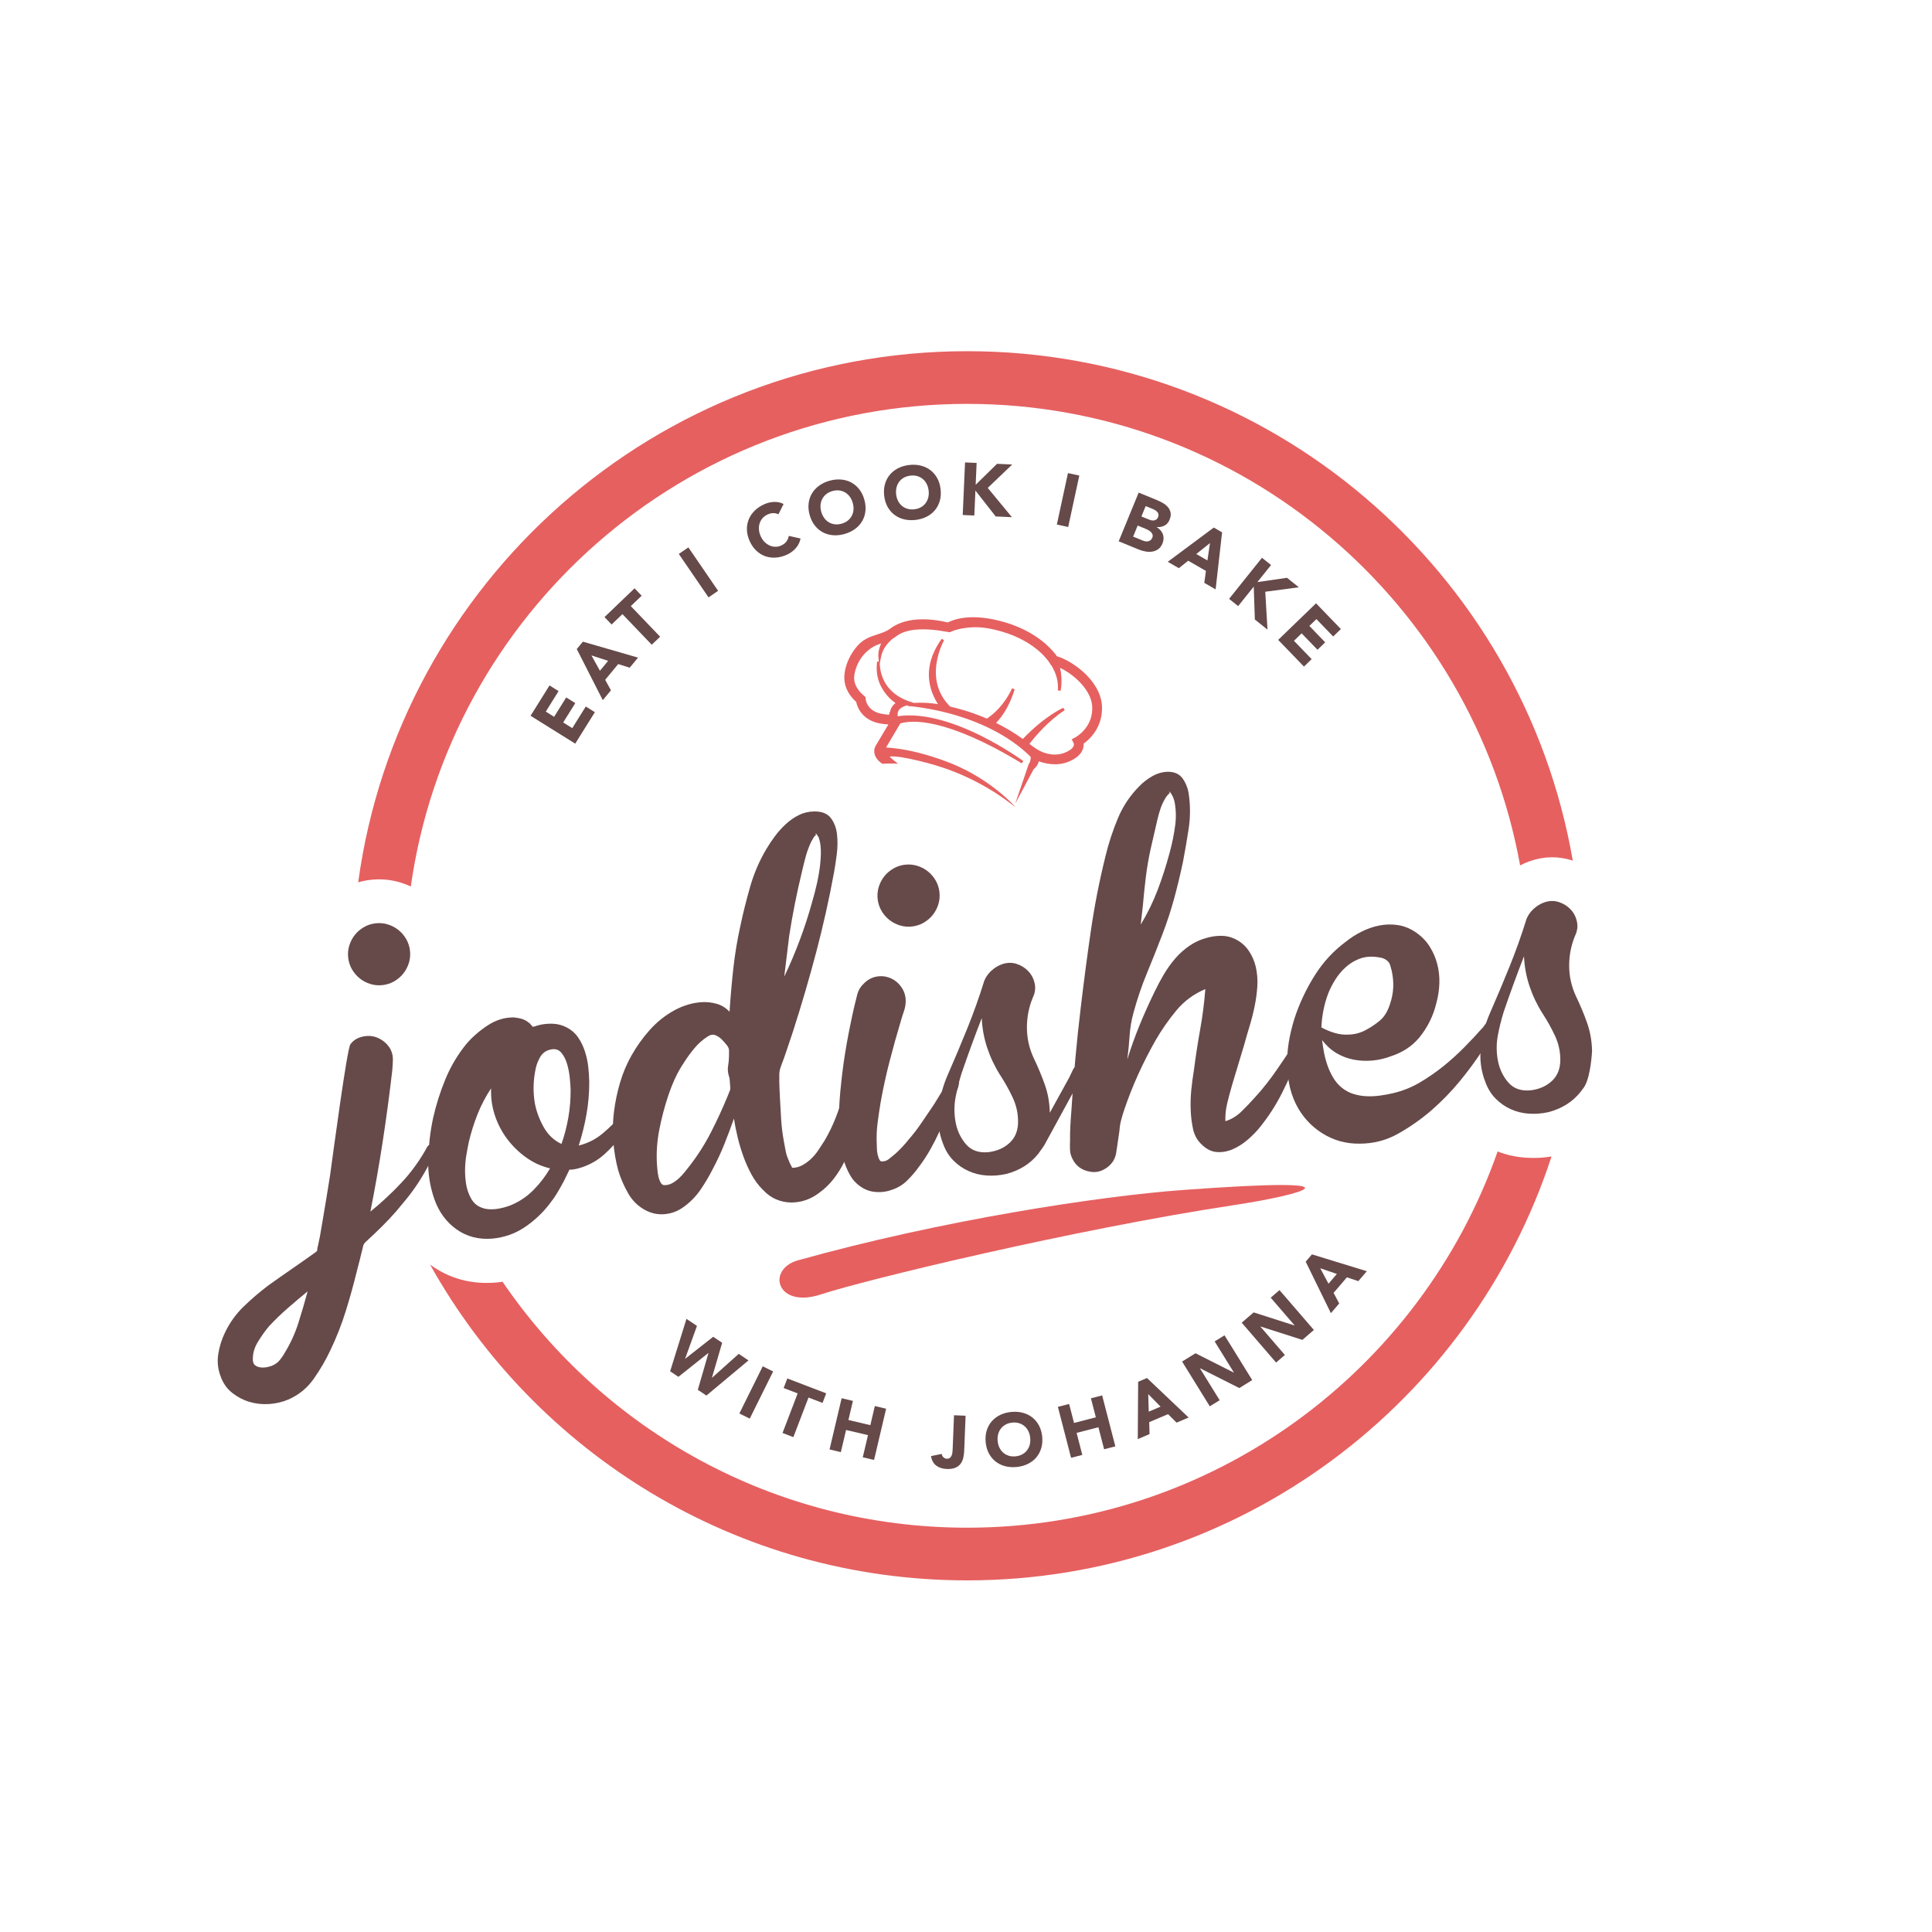 <?xml version="1.0" encoding="UTF-8" standalone="no"?> <svg xmlns="http://www.w3.org/2000/svg" xmlns:xlink="http://www.w3.org/1999/xlink" xmlns:serif="http://www.serif.com/" width="100%" height="100%" viewBox="0 0 2599 2599" version="1.1" xml:space="preserve" style="fill-rule:evenodd;clip-rule:evenodd;stroke-linejoin:round;stroke-miterlimit:2;"> <g id="Original_Kurven"> <g transform="matrix(1,0,0,1,116.621,186.564)"> <path d="M1898.03,1362.44C1909.95,1367.06 1922.58,1369.88 1935.94,1370.81C1947.3,1371.6 1958.85,1371.08 1970.57,1369.17C1862.53,1700.07 1551.22,1939.42 1184.44,1939.42C874.011,1939.42 603.314,1767.97 461.933,1514.63C462.368,1514.94 462.804,1515.26 463.243,1515.57C488.101,1533.27 516.984,1541.43 550.223,1538.79C550.515,1538.77 550.806,1538.75 551.098,1538.72C553.908,1538.45 556.688,1538.12 559.44,1537.72C695.589,1737.39 924.816,1868.55 1184.44,1868.55C1514.11,1868.55 1794.77,1657.06 1898.03,1362.44ZM365.241,1000.36C420.131,597.056 766.231,285.877 1184.44,285.877C1592.51,285.877 1931.93,582.164 1999.13,971.181C1998.81,971.077 1998.5,970.975 1998.18,970.874C1979.87,965.067 1960.89,965.103 1941.24,971.985C1941.1,972.034 1940.96,972.084 1940.82,972.135C1936.53,973.675 1932.35,975.501 1928.3,977.624C1864.53,624.734 1555.53,356.743 1184.44,356.743C803.454,356.743 487.922,639.205 436.012,1005.99C431.667,1003.95 427.14,1002.2 422.428,1000.75C409.387,996.729 395.887,995.44 381.913,997.033C376.169,997.687 370.614,998.798 365.241,1000.36Z" style="fill:rgb(230,96,96);"></path> </g> <g transform="matrix(1.116,0,0,1.116,37.691,-1.968)"> <path d="M605.782,864.568L628.607,828.004L639.553,834.837L624.131,859.543L634.165,865.806L648.733,842.469L659.68,849.303L645.111,872.64L656.058,879.473L672.334,853.399L683.281,860.233L659.602,898.165L605.782,864.568Z" style="fill:rgb(102,73,73);fill-rule:nonzero;"></path> <path d="M661.482,784.144L668.857,775.243L735.321,794.469L725.259,806.613L711.42,802.246L695.698,821.222L702.675,833.87L692.841,845.738L661.482,784.144ZM679.127,791.782L689.391,810.294L699.282,798.357L679.127,791.782Z" style="fill:rgb(102,73,73);fill-rule:nonzero;"></path> <path d="M716.518,742.04L703.445,754.56L694.892,745.629L731.134,710.919L739.688,719.85L726.614,732.37L761.944,769.26L751.848,778.929L716.518,742.04Z" style="fill:rgb(102,73,73);fill-rule:nonzero;"></path> <path d="M784.471,669.502L796.006,661.605L831.847,713.957L820.312,721.854L784.471,669.502Z" style="fill:rgb(102,73,73);fill-rule:nonzero;"></path> <path d="M904.577,621.712C902.636,620.753 900.569,620.278 898.376,620.286C896.183,620.293 893.889,620.838 891.494,621.921C889.099,623.004 887.089,624.469 885.466,626.317C883.843,628.165 882.658,630.258 881.911,632.595C881.165,634.932 880.886,637.434 881.076,640.102C881.265,642.77 881.963,645.438 883.169,648.105C884.399,650.827 885.946,653.127 887.811,655.005C889.676,656.883 891.719,658.32 893.939,659.316C896.159,660.312 898.472,660.824 900.878,660.851C903.283,660.878 905.629,660.375 907.915,659.342C910.528,658.161 912.596,656.571 914.118,654.572C915.64,652.573 916.612,650.298 917.032,647.747L931.228,650.87C930.328,655.407 928.369,659.341 925.351,662.672C922.333,666.003 918.837,668.567 914.863,670.363C910.345,672.405 905.86,673.579 901.41,673.886C896.959,674.193 892.749,673.654 888.779,672.269C884.81,670.883 881.2,668.663 877.951,665.608C874.702,662.553 872.031,658.711 869.94,654.084C867.849,649.457 866.73,644.914 866.583,640.457C866.437,635.999 867.156,631.823 868.739,627.928C870.322,624.033 872.699,620.516 875.87,617.378C879.041,614.241 882.886,611.651 887.404,609.609C889.037,608.87 890.806,608.251 892.711,607.751C894.615,607.251 896.573,606.94 898.583,606.818C900.593,606.696 902.633,606.823 904.704,607.198C906.775,607.573 908.793,608.267 910.759,609.28L904.577,621.712Z" style="fill:rgb(102,73,73);fill-rule:nonzero;"></path> <path d="M942.241,622.703C940.854,617.818 940.417,613.16 940.929,608.73C941.442,604.299 942.768,600.275 944.908,596.655C947.047,593.036 949.917,589.908 953.515,587.272C957.114,584.636 961.299,582.641 966.069,581.287C970.839,579.933 975.447,579.432 979.895,579.784C984.342,580.136 988.426,581.29 992.148,583.246C995.871,585.201 999.114,587.929 1001.88,591.429C1004.64,594.93 1006.72,599.123 1008.1,604.008C1009.49,608.893 1009.93,613.55 1009.41,617.981C1008.9,622.411 1007.58,626.436 1005.44,630.056C1003.3,633.675 1000.43,636.803 996.828,639.439C993.229,642.075 989.045,644.07 984.275,645.424C979.505,646.778 974.896,647.279 970.449,646.927C966.002,646.574 961.917,645.421 958.195,643.465C954.473,641.51 951.23,638.782 948.466,635.281C945.703,631.781 943.628,627.588 942.241,622.703ZM956.206,618.739C957.022,621.612 958.214,624.115 959.782,626.247C961.349,628.38 963.215,630.086 965.38,631.365C967.544,632.645 969.928,633.443 972.533,633.759C975.138,634.076 977.877,633.826 980.751,633.01C983.624,632.195 986.086,630.968 988.137,629.33C990.187,627.693 991.796,625.761 992.966,623.535C994.135,621.309 994.826,618.877 995.04,616.239C995.254,613.601 994.953,610.845 994.137,607.972C993.338,605.156 992.15,602.667 990.574,600.506C988.998,598.346 987.128,596.625 984.964,595.345C982.8,594.066 980.415,593.268 977.81,592.951C975.205,592.635 972.466,592.885 969.592,593.7C966.719,594.516 964.257,595.743 962.207,597.38C960.157,599.018 958.547,600.95 957.378,603.176C956.209,605.402 955.521,607.848 955.316,610.515C955.11,613.181 955.407,615.923 956.206,618.739Z" style="fill:rgb(102,73,73);fill-rule:nonzero;"></path> <path d="M1032.02,599.282C1031.44,594.237 1031.76,589.57 1032.98,585.281C1034.2,580.991 1036.16,577.233 1038.86,574.007C1041.56,570.781 1044.89,568.158 1048.87,566.137C1052.85,564.117 1057.3,562.824 1062.22,562.258C1067.15,561.692 1071.78,561.942 1076.11,563.008C1080.44,564.074 1084.29,565.872 1087.65,568.403C1091,570.934 1093.76,574.15 1095.92,578.051C1098.09,581.952 1099.46,586.425 1100.04,591.469C1100.62,596.514 1100.3,601.181 1099.08,605.471C1097.85,609.76 1095.89,613.518 1093.2,616.745C1090.5,619.971 1087.17,622.594 1083.19,624.614C1079.21,626.635 1074.76,627.928 1069.83,628.494C1064.91,629.059 1060.28,628.809 1055.95,627.744C1051.61,626.678 1047.77,624.879 1044.41,622.348C1041.06,619.818 1038.3,616.602 1036.13,612.701C1033.97,608.8 1032.6,604.327 1032.02,599.282ZM1046.44,597.626C1046.78,600.593 1047.56,603.256 1048.76,605.613C1049.96,607.97 1051.53,609.955 1053.46,611.568C1055.39,613.18 1057.61,614.353 1060.13,615.086C1062.65,615.819 1065.39,616.015 1068.36,615.674C1071.33,615.333 1073.96,614.52 1076.24,613.235C1078.53,611.95 1080.43,610.303 1081.94,608.295C1083.46,606.288 1084.53,603.999 1085.17,601.43C1085.81,598.862 1085.96,596.094 1085.62,593.126C1085.28,590.218 1084.51,587.57 1083.3,585.183C1082.1,582.796 1080.53,580.796 1078.6,579.184C1076.67,577.571 1074.45,576.399 1071.93,575.666C1069.41,574.933 1066.66,574.737 1063.7,575.078C1060.73,575.419 1058.1,576.232 1055.81,577.517C1053.53,578.802 1051.63,580.448 1050.11,582.456C1048.6,584.464 1047.53,586.767 1046.89,589.366C1046.26,591.964 1046.11,594.717 1046.44,597.626Z" style="fill:rgb(102,73,73);fill-rule:nonzero;"></path> <path d="M1129.5,559.169L1143.46,559.784L1142.31,586.104L1168.08,560.868L1186.35,561.672L1156.85,589.884L1185.97,625.162L1166.46,624.303L1142,593.087L1140.67,623.168L1126.71,622.553L1129.5,559.169Z" style="fill:rgb(102,73,73);fill-rule:nonzero;"></path> <path d="M1253.56,572.041L1267.23,574.991L1253.84,637.008L1240.17,634.058L1253.56,572.041Z" style="fill:rgb(102,73,73);fill-rule:nonzero;"></path> <path d="M1338.79,595.549L1360.68,604.528C1363.22,605.571 1365.7,606.799 1368.12,608.212C1370.55,609.626 1372.56,611.291 1374.16,613.208C1375.77,615.125 1376.81,617.311 1377.28,619.767C1377.76,622.223 1377.34,625.054 1376.03,628.26C1374.67,631.576 1372.61,633.946 1369.87,635.369C1367.12,636.793 1364.03,637.351 1360.61,637.044L1360.54,637.21C1362.36,638.279 1363.89,639.538 1365.14,640.986C1366.39,642.434 1367.32,644.012 1367.94,645.72C1368.57,647.428 1368.84,649.236 1368.77,651.144C1368.7,653.051 1368.28,654.945 1367.51,656.824C1366.24,659.919 1364.51,662.231 1362.34,663.76C1360.16,665.288 1357.76,666.257 1355.14,666.667C1352.52,667.076 1349.78,667.019 1346.93,666.495C1344.08,665.971 1341.35,665.176 1338.75,664.11L1314.71,654.247L1338.79,595.549ZM1342.1,624.317L1351.47,628.16C1352.46,628.568 1353.49,628.86 1354.55,629.036C1355.6,629.212 1356.62,629.21 1357.6,629.03C1358.58,628.85 1359.47,628.441 1360.28,627.805C1361.09,627.169 1361.73,626.27 1362.21,625.109C1362.71,623.893 1362.86,622.777 1362.66,621.76C1362.47,620.743 1362.05,619.844 1361.4,619.062C1360.75,618.279 1359.94,617.576 1358.97,616.952C1358,616.328 1357.02,615.811 1356.02,615.403L1347.23,611.798L1342.1,624.317ZM1332.13,648.609L1343.74,653.37C1344.73,653.778 1345.79,654.082 1346.9,654.28C1348.02,654.478 1349.1,654.471 1350.15,654.259C1351.21,654.046 1352.18,653.605 1353.07,652.936C1353.96,652.267 1354.66,651.297 1355.18,650.026C1355.75,648.644 1355.87,647.383 1355.53,646.243C1355.19,645.103 1354.58,644.097 1353.71,643.224C1352.85,642.351 1351.84,641.582 1350.69,640.917C1349.54,640.253 1348.44,639.705 1347.39,639.274L1337.61,635.261L1332.13,648.609Z" style="fill:rgb(102,73,73);fill-rule:nonzero;"></path> <path d="M1429.33,637.693L1439.34,643.469L1431.55,712.218L1417.89,704.338L1419.87,689.963L1398.52,677.65L1387.22,686.652L1373.87,678.951L1429.33,637.693ZM1424.76,656.37L1408.23,669.597L1421.66,677.343L1424.76,656.37Z" style="fill:rgb(102,73,73);fill-rule:nonzero;"></path> <path d="M1487.43,674.114L1498.34,682.851L1481.88,703.417L1517.58,698.253L1531.85,709.678L1491.39,715.051L1494.08,760.717L1478.83,748.508L1477.51,708.873L1458.69,732.378L1447.78,723.641L1487.43,674.114Z" style="fill:rgb(102,73,73);fill-rule:nonzero;"></path> <path d="M1552.6,729.014L1582.54,760.021L1573.26,768.985L1553.03,748.034L1544.52,756.251L1563.63,776.041L1554.35,785.005L1535.24,765.214L1525.96,774.178L1547.31,796.289L1538.02,805.253L1506.96,773.085L1552.6,729.014Z" style="fill:rgb(102,73,73);fill-rule:nonzero;"></path> </g> <g transform="matrix(1.116,0,0,1.116,37.691,-1.968)"> <path d="M793.696,1591.54L806.353,1600.01L792.125,1639.45L792.274,1639.55L825.934,1613.13L836.73,1620.36L824.435,1662.39L824.584,1662.49L856.683,1633.73L868.447,1641.61L817.726,1684L807.378,1677.06L820.2,1632.8L820.051,1632.7L783.999,1661.4L774.023,1654.72L793.696,1591.54Z" style="fill:rgb(102,73,73);fill-rule:nonzero;"></path> <path d="M885.645,1648.73L898.169,1654.94L869.986,1711.78L857.462,1705.57L885.645,1648.73Z" style="fill:rgb(102,73,73);fill-rule:nonzero;"></path> <path d="M927.751,1681.38L910.845,1674.91L915.265,1663.37L962.133,1681.3L957.713,1692.85L940.807,1686.38L922.551,1734.09L909.495,1729.09L927.751,1681.38Z" style="fill:rgb(102,73,73);fill-rule:nonzero;"></path> <path d="M980.739,1687.2L994.346,1690.4L988.92,1713.43L1015.35,1719.66L1020.77,1696.63L1034.38,1699.84L1019.83,1761.59L1006.22,1758.38L1012.51,1731.69L986.084,1725.47L979.796,1752.16L966.189,1748.95L980.739,1687.2Z" style="fill:rgb(102,73,73);fill-rule:nonzero;"></path> <path d="M1128.49,1750.46C1128.38,1753.38 1128.01,1756.21 1127.39,1758.94C1126.78,1761.66 1125.71,1764.06 1124.19,1766.12C1122.68,1768.18 1120.57,1769.8 1117.86,1770.98C1115.15,1772.16 1111.65,1772.66 1107.35,1772.49C1102.34,1772.29 1098.15,1770.93 1094.78,1768.4C1091.41,1765.88 1089.32,1762.06 1088.51,1756.94L1101.43,1754.32C1101.55,1755.88 1102.2,1757.22 1103.38,1758.34C1104.56,1759.47 1105.93,1760.06 1107.48,1760.12C1109.1,1760.18 1110.36,1759.83 1111.29,1759.06C1112.22,1758.29 1112.91,1757.32 1113.38,1756.14C1113.85,1754.96 1114.15,1753.67 1114.3,1752.27C1114.44,1750.87 1114.54,1749.58 1114.59,1748.38L1116.2,1707.73L1130.16,1708.29L1128.49,1750.46Z" style="fill:rgb(102,73,73);fill-rule:nonzero;"></path> <path d="M1154.37,1740.24C1153.88,1735.19 1154.28,1730.53 1155.57,1726.26C1156.86,1721.99 1158.88,1718.27 1161.63,1715.09C1164.39,1711.91 1167.77,1709.34 1171.78,1707.39C1175.79,1705.44 1180.26,1704.22 1185.2,1703.74C1190.13,1703.26 1194.76,1703.59 1199.07,1704.72C1203.38,1705.86 1207.2,1707.73 1210.51,1710.31C1213.82,1712.9 1216.53,1716.16 1218.62,1720.1C1220.72,1724.04 1222.01,1728.53 1222.51,1733.59C1223,1738.64 1222.6,1743.3 1221.31,1747.57C1220.01,1751.84 1217.99,1755.56 1215.24,1758.74C1212.49,1761.92 1209.11,1764.49 1205.1,1766.44C1201.09,1768.39 1196.62,1769.61 1191.68,1770.09C1186.75,1770.58 1182.12,1770.25 1177.81,1769.11C1173.49,1767.97 1169.68,1766.11 1166.37,1763.52C1163.05,1760.93 1160.35,1757.67 1158.25,1753.73C1156.16,1749.79 1154.86,1745.3 1154.37,1740.24ZM1168.82,1738.83C1169.11,1741.81 1169.83,1744.48 1171,1746.86C1172.16,1749.24 1173.69,1751.25 1175.59,1752.89C1177.49,1754.54 1179.7,1755.75 1182.2,1756.52C1184.71,1757.3 1187.45,1757.54 1190.42,1757.25C1193.4,1756.96 1196.04,1756.19 1198.35,1754.95C1200.66,1753.7 1202.59,1752.09 1204.13,1750.1C1205.68,1748.12 1206.79,1745.85 1207.47,1743.3C1208.15,1740.74 1208.35,1737.97 1208.06,1735C1207.78,1732.09 1207.05,1729.42 1205.88,1727.02C1204.72,1724.61 1203.18,1722.59 1201.28,1720.94C1199.38,1719.3 1197.18,1718.08 1194.67,1717.31C1192.16,1716.53 1189.42,1716.29 1186.45,1716.58C1183.48,1716.87 1180.84,1717.64 1178.53,1718.89C1176.22,1720.13 1174.29,1721.75 1172.74,1723.73C1171.2,1725.71 1170.08,1727.99 1169.41,1730.58C1168.73,1733.17 1168.53,1735.92 1168.82,1738.83Z" style="fill:rgb(102,73,73);fill-rule:nonzero;"></path> <path d="M1241.42,1697.6L1254.95,1694.1L1260.88,1717L1287.17,1710.2L1281.24,1687.3L1294.77,1683.8L1310.67,1745.22L1297.14,1748.72L1290.27,1722.17L1263.98,1728.98L1270.85,1755.52L1257.32,1759.02L1241.42,1697.6Z" style="fill:rgb(102,73,73);fill-rule:nonzero;"></path> <path d="M1338.16,1667.36L1348.8,1662.84L1399,1710.45L1384.48,1716.62L1374.2,1706.38L1351.51,1716.02L1351.9,1730.45L1337.71,1736.48L1338.16,1667.36ZM1350.32,1682.25L1350.93,1703.41L1365.2,1697.35L1350.32,1682.25Z" style="fill:rgb(102,73,73);fill-rule:nonzero;"></path> <path d="M1391.15,1643L1407.3,1633L1453.44,1656.3L1453.59,1656.21L1430.39,1618.71L1442.28,1611.36L1475.66,1665.31L1460.12,1674.93L1412.81,1651.09L1412.65,1651.19L1436.42,1689.59L1424.53,1696.95L1391.15,1643Z" style="fill:rgb(102,73,73);fill-rule:nonzero;"></path> <path d="M1463.01,1596.14L1477.39,1583.74L1526.61,1599.51L1526.75,1599.39L1497.95,1566L1508.54,1556.87L1549.98,1604.92L1536.13,1616.86L1485.67,1600.74L1485.53,1600.86L1515.03,1635.06L1504.44,1644.19L1463.01,1596.14Z" style="fill:rgb(102,73,73);fill-rule:nonzero;"></path> <path d="M1540.13,1522.58L1547.65,1513.8L1613.8,1534.08L1603.54,1546.07L1589.77,1541.48L1573.75,1560.2L1580.52,1572.96L1570.5,1584.67L1540.13,1522.58ZM1557.65,1530.5L1567.62,1549.17L1577.7,1537.39L1557.65,1530.5Z" style="fill:rgb(102,73,73);fill-rule:nonzero;"></path> </g> <g transform="matrix(1.438,-0.164,0.164,1.438,-728.579,-179.935)"> <path d="M544.833,1474.78C543.081,1467.78 543.136,1460.88 544.997,1454.09C546.858,1447.3 549.65,1440.95 553.372,1435.04C558.846,1426.28 565.579,1418.84 573.571,1412.71C581.563,1406.58 589.828,1400.99 598.368,1395.96C606.25,1391.58 614.187,1387.25 622.179,1382.99C630.171,1378.71 638.109,1374.39 645.991,1370.01C646.867,1369.57 647.36,1368.86 647.469,1367.88C647.578,1366.89 647.852,1365.96 648.29,1365.09L651.246,1356.22L656.501,1338.15C658.253,1332.02 660.004,1325.89 661.756,1319.76C663.508,1313.63 665.259,1307.39 667.011,1301.04C673.58,1275.42 696.078,1185.76 699.69,1181.82C703.303,1177.88 708.284,1175.9 714.634,1175.9C719.451,1175.9 723.83,1177.33 727.772,1180.17C731.713,1183.02 734.559,1186.63 736.311,1191.01C737.406,1194.3 737.734,1197.47 737.296,1200.54C736.858,1203.6 736.311,1206.78 735.654,1210.06C730.618,1231.74 725.199,1253.25 719.397,1274.6C713.594,1295.95 707.299,1317.24 700.511,1338.48C711.459,1331.48 721.86,1323.81 731.713,1315.49C741.566,1307.17 750.324,1297.76 757.988,1287.25C758.645,1286.15 759.356,1285.16 760.123,1284.29C760.889,1283.41 761.929,1282.98 763.243,1282.98C764.557,1283.19 765.597,1283.85 766.363,1284.95C767.129,1286.04 767.403,1287.14 767.184,1288.23C766.308,1291.08 764.885,1293.87 762.914,1296.61C760.944,1299.34 759.083,1301.91 757.331,1304.32C749.667,1315.27 741.128,1325.12 731.713,1333.88C727.115,1338.48 722.353,1342.86 717.426,1347.02C712.499,1351.18 707.409,1355.23 702.154,1359.17C700.621,1360.27 699.143,1361.36 697.72,1362.46C696.297,1363.55 694.819,1364.65 693.286,1365.74C691.753,1366.84 690.768,1367.99 690.33,1369.19C689.892,1370.39 689.345,1371.87 688.688,1373.62C687.593,1376.69 686.498,1379.64 685.403,1382.49C684.309,1385.34 683.214,1388.18 682.119,1391.03C677.521,1403.51 672.594,1415.72 667.339,1427.65C662.084,1439.59 655.954,1451.13 648.947,1462.3C643.692,1470.84 637.561,1479.05 630.555,1486.93C623.548,1494.82 615.009,1500.29 604.936,1503.36C599.025,1505.11 592.894,1505.82 586.544,1505.49C580.194,1505.16 574.228,1503.79 568.644,1501.39C563.061,1498.98 558.08,1495.58 553.7,1491.2C549.321,1486.83 546.365,1481.35 544.833,1474.78ZM735.654,1130.58C731.713,1130.58 727.991,1129.82 724.487,1128.28C720.984,1126.75 717.919,1124.67 715.291,1122.04C712.664,1119.41 710.584,1116.35 709.051,1112.85C707.518,1109.34 706.752,1105.62 706.752,1101.68C706.752,1097.74 707.518,1094.02 709.051,1090.51C710.584,1087.01 712.664,1083.94 715.291,1081.32C717.919,1078.69 720.984,1076.61 724.487,1075.08C727.991,1073.54 731.713,1072.78 735.654,1072.78C739.595,1072.78 743.318,1073.54 746.821,1075.08C750.324,1076.61 753.39,1078.69 756.017,1081.32C758.645,1083.94 760.725,1087.01 762.258,1090.51C763.79,1094.02 764.557,1097.74 764.557,1101.68C764.557,1105.62 763.79,1109.34 762.258,1112.85C760.725,1116.35 758.645,1119.41 756.017,1122.04C753.39,1124.67 750.324,1126.75 746.821,1128.28C743.318,1129.82 739.595,1130.58 735.654,1130.58ZM576.362,1462.96C576.144,1465.37 576.691,1467.17 578.005,1468.38C579.318,1469.58 580.961,1470.4 582.931,1470.84C584.902,1471.28 587.037,1471.39 589.336,1471.17C591.635,1470.95 593.551,1470.51 595.083,1469.86C597.492,1468.98 599.681,1467.56 601.652,1465.59C603.623,1463.62 605.374,1461.54 606.907,1459.35C613.038,1451.46 618.183,1442.87 622.344,1433.56C626.504,1424.26 630.445,1414.9 634.167,1405.48C627.38,1409.86 620.647,1414.35 613.968,1418.95C607.29,1423.55 600.886,1428.47 594.755,1433.73C590.814,1437.45 586.872,1441.83 582.931,1446.87C578.99,1451.9 576.8,1457.27 576.362,1462.96Z" style="fill:rgb(102,73,73);fill-rule:nonzero;"></path> <path d="M806.925,1193.64C813.056,1187.95 820.227,1183.02 828.437,1178.86C836.648,1174.7 845.024,1173.17 853.563,1174.26C855.534,1174.7 857.449,1175.25 859.311,1175.9C861.172,1176.56 862.978,1177.55 864.73,1178.86C865.387,1179.52 866.098,1180.17 866.865,1180.83C867.631,1181.49 868.233,1182.26 868.671,1183.13C869.328,1184.01 869.711,1184.55 869.82,1184.77C869.93,1184.99 870.532,1184.99 871.627,1184.77L874.911,1184.12C879.29,1183.46 883.779,1183.46 888.377,1184.12C892.975,1184.77 897.245,1186.41 901.186,1189.04C905.346,1191.89 908.521,1195.39 910.711,1199.55C912.9,1203.71 914.488,1208.2 915.473,1213.02C916.458,1217.84 916.951,1222.71 916.951,1227.63C916.951,1232.56 916.732,1237.21 916.294,1241.59C915.199,1251.66 913.229,1261.52 910.382,1271.15C907.536,1280.79 904.033,1290.2 899.872,1299.4C908.412,1298.3 916.24,1295.4 923.356,1290.69C930.472,1285.99 936.986,1280.79 942.898,1275.09C943.992,1274 945.197,1272.68 946.51,1271.15C947.824,1269.62 949.247,1268.63 950.78,1268.2C952.532,1267.98 953.955,1268.41 955.05,1269.51C956.145,1270.61 956.473,1271.92 956.035,1273.45C955.816,1275.2 954.886,1277.06 953.243,1279.03C951.601,1281.01 950.233,1282.76 949.138,1284.29C947.824,1286.04 946.51,1287.68 945.197,1289.22C943.883,1290.75 942.46,1292.28 940.927,1293.81C935.672,1299.73 929.705,1305.09 923.027,1309.91C916.349,1314.72 908.959,1318.01 900.858,1319.76C898.887,1320.2 896.862,1320.53 894.782,1320.75C892.702,1320.96 890.676,1320.96 888.706,1320.75C887.611,1322.5 886.571,1324.14 885.585,1325.67C884.6,1327.2 883.56,1328.85 882.465,1330.6C880.057,1334.1 877.593,1337.5 875.075,1340.78C872.557,1344.07 869.766,1347.24 866.7,1350.31C859.256,1357.97 850.771,1364.26 841.247,1369.19C831.722,1374.12 821.376,1376.47 810.209,1376.25C797.51,1375.81 786.836,1371.71 778.187,1363.93C769.538,1356.16 763.79,1346.14 760.944,1333.88C758.097,1321.4 757.605,1308.76 759.466,1295.95C761.327,1283.14 764.228,1270.82 768.169,1259C772.33,1246.96 777.53,1235.3 783.77,1224.02C790.01,1212.75 797.729,1202.62 806.925,1193.64ZM824.989,1237.32C819.077,1244.33 813.986,1251.83 809.717,1259.82C805.447,1267.81 801.779,1276.08 798.714,1284.62C797.4,1288.56 796.141,1292.66 794.937,1296.93C793.733,1301.2 792.857,1305.58 792.309,1310.07C791.762,1314.56 791.598,1318.99 791.817,1323.37C792.036,1327.75 792.912,1331.91 794.444,1335.85C795.758,1339.58 797.783,1342.48 800.52,1344.56C803.257,1346.64 806.323,1348.01 809.717,1348.66C813.11,1349.32 816.669,1349.48 820.391,1349.16C824.113,1348.83 827.616,1348.23 830.901,1347.35C839.221,1344.94 846.72,1341.05 853.399,1335.69C860.077,1330.33 865.934,1324.25 870.97,1317.46C863.088,1314.62 856.026,1310.35 849.786,1304.65C843.546,1298.96 838.345,1292.5 834.185,1285.28C830.025,1278.05 827.124,1270.33 825.482,1262.12C823.839,1253.91 823.675,1245.64 824.989,1237.32ZM884.107,1207.76C879.509,1208.2 875.897,1210.28 873.269,1214C870.642,1217.73 868.78,1221.56 867.686,1225.5C864.62,1235.13 863.307,1244.99 863.744,1255.06C864.182,1262.5 865.989,1270.17 869.164,1278.05C872.339,1285.93 877.32,1291.95 884.107,1296.11C887.83,1288.45 890.895,1280.46 893.304,1272.14C895.712,1263.82 897.354,1255.5 898.23,1247.18C898.449,1244.77 898.613,1241.26 898.723,1236.67C898.832,1232.07 898.504,1227.53 897.738,1223.04C896.971,1218.55 895.548,1214.77 893.468,1211.7C891.388,1208.64 888.268,1207.33 884.107,1207.76Z" style="fill:rgb(102,73,73);fill-rule:nonzero;"></path> <path d="M933.701,1326.33C932.388,1317.57 931.895,1308.54 932.223,1299.23C932.552,1289.93 933.811,1280.79 936,1271.81C938.19,1262.83 941.091,1254.07 944.704,1245.53C948.317,1237 952.751,1229.11 958.006,1221.89C963.699,1214 970.213,1206.78 977.548,1200.21C984.883,1193.64 993.039,1188.5 1002.02,1184.77C1006.18,1183.02 1010.61,1181.71 1015.32,1180.83C1020.02,1179.96 1024.68,1179.68 1029.28,1180.01C1033.88,1180.34 1038.25,1181.38 1042.41,1183.13C1046.57,1184.88 1050.19,1187.73 1053.25,1191.67C1055.66,1178.31 1058.34,1165.12 1061.3,1152.09C1064.26,1139.07 1067.92,1126.2 1072.3,1113.5C1076.24,1101.68 1080.68,1089.86 1085.6,1078.03C1090.53,1066.21 1096.83,1055.26 1104.49,1045.19C1107.12,1041.68 1110.18,1038.07 1113.68,1034.35C1117.19,1030.63 1120.96,1027.29 1125.02,1024.33C1129.07,1021.38 1133.34,1019.08 1137.83,1017.44C1142.31,1015.79 1147.08,1015.19 1152.11,1015.63C1159.34,1016.28 1164.32,1018.86 1167.06,1023.35C1169.79,1027.84 1171.16,1033.09 1171.16,1039.11C1171.16,1045.13 1170.39,1051.26 1168.86,1057.5C1167.33,1063.74 1165.91,1069.05 1164.59,1073.43C1157.15,1097.96 1148.77,1122.15 1139.47,1146.02C1130.16,1169.88 1120.25,1193.42 1109.74,1216.63C1107.34,1221.67 1104.93,1226.81 1102.52,1232.07C1100.11,1237.32 1097.59,1242.47 1094.96,1247.5C1093.43,1250.35 1092.56,1253.53 1092.34,1257.03C1091.9,1260.31 1091.57,1263.6 1091.35,1266.88C1091.13,1270.17 1090.91,1273.45 1090.69,1276.74C1090.26,1283.3 1089.87,1289.93 1089.54,1296.61C1089.22,1303.28 1089.27,1309.91 1089.71,1316.48C1089.93,1319.54 1090.15,1322.72 1090.37,1326C1090.59,1329.29 1091.24,1332.46 1092.34,1335.53C1092.34,1335.74 1092.45,1336.24 1092.66,1337C1092.88,1337.77 1093.16,1338.54 1093.49,1339.3C1093.81,1340.07 1094.09,1340.78 1094.31,1341.44C1094.53,1342.09 1094.63,1342.42 1094.63,1342.42C1097.92,1342.86 1101.15,1342.42 1104.32,1341.11C1107.5,1339.8 1110.45,1338.1 1113.19,1336.02C1115.93,1333.94 1118.45,1331.53 1120.75,1328.79C1123.05,1326.06 1125.18,1323.48 1127.15,1321.07C1131.97,1314.72 1136.24,1308.05 1139.96,1301.04C1143.68,1294.03 1147.08,1286.81 1150.14,1279.36C1151.02,1277.61 1151.89,1276.08 1152.77,1274.77C1153.64,1273.45 1155.07,1272.58 1157.04,1272.14C1159.45,1271.7 1161.53,1272.19 1163.28,1273.62C1165.03,1275.04 1166.02,1276.95 1166.23,1279.36C1166.45,1281.33 1166.23,1283.41 1165.58,1285.6C1164.92,1287.79 1164.37,1289.76 1163.93,1291.52C1163.28,1294.58 1162.51,1297.48 1161.64,1300.22C1160.76,1302.96 1159.88,1305.75 1159.01,1308.59C1157.04,1314.29 1154.79,1320.03 1152.28,1325.84C1149.76,1331.64 1146.8,1337.17 1143.41,1342.42C1140.01,1347.68 1136.13,1352.55 1131.75,1357.04C1127.37,1361.53 1122.44,1365.3 1116.97,1368.37C1112.59,1371 1108.05,1372.8 1103.34,1373.79C1098.63,1374.77 1093.98,1374.94 1089.38,1374.28C1084.78,1373.62 1080.46,1372.15 1076.41,1369.85C1072.36,1367.55 1068.69,1364.21 1065.4,1359.83C1061.68,1355.23 1058.67,1350.09 1056.37,1344.39C1054.07,1338.7 1052.21,1332.84 1050.79,1326.82C1049.37,1320.8 1048.27,1314.72 1047.51,1308.59C1046.74,1302.46 1046.25,1296.55 1046.03,1290.86C1042.3,1298.52 1038.47,1306.02 1034.53,1313.36C1030.59,1320.69 1026.21,1327.86 1021.39,1334.87C1017.23,1341.22 1012.64,1347.29 1007.6,1353.1C1002.56,1358.9 996.652,1363.66 989.864,1367.38C984.39,1370.45 978.533,1371.93 972.293,1371.82C966.052,1371.71 960.305,1369.9 955.05,1366.4C948.481,1362.02 943.609,1356.11 940.434,1348.66C937.259,1341.22 935.015,1333.77 933.701,1326.33ZM970.158,1324.03C970.158,1325.12 970.103,1326.82 969.994,1329.12C969.884,1331.42 969.939,1333.72 970.158,1336.02C970.377,1338.32 970.869,1340.4 971.636,1342.26C972.402,1344.12 973.661,1345.05 975.413,1345.05C977.821,1345.27 980.175,1344.89 982.474,1343.9C984.773,1342.91 986.963,1341.66 989.043,1340.12C991.123,1338.59 993.094,1336.89 994.955,1335.03C996.816,1333.17 998.513,1331.48 1000.05,1329.94C1008.8,1320.96 1016.63,1311.28 1023.53,1300.88C1030.43,1290.48 1036.83,1279.91 1042.74,1269.18L1045.7,1263.6C1045.92,1262.5 1046.03,1260.97 1046.03,1259C1046.03,1257.47 1046.08,1256.04 1046.19,1254.73C1046.3,1253.42 1046.14,1251.88 1045.7,1250.13C1045.26,1247.07 1045.42,1244.22 1046.19,1241.59C1046.96,1238.96 1047.56,1236.12 1048,1233.05C1048.22,1231.08 1048.43,1229.28 1048.65,1227.63C1048.87,1225.99 1048.43,1224.3 1047.34,1222.54C1046.03,1220.35 1044.49,1218.16 1042.74,1215.98C1040.99,1214 1039.18,1212.58 1037.32,1211.7C1035.46,1210.83 1033.33,1210.94 1030.92,1212.03C1025.88,1214.44 1021.28,1217.62 1017.12,1221.56C1012.96,1225.5 1009.13,1229.66 1005.63,1234.04C1001.91,1238.42 998.568,1243.07 995.612,1248C992.656,1252.92 989.974,1258.01 987.565,1263.27C983.186,1272.68 979.354,1282.54 976.07,1292.83C972.785,1303.12 970.815,1313.52 970.158,1324.03ZM1107.44,1165.07C1114.01,1154.56 1120.09,1143.83 1125.67,1132.88C1131.26,1121.93 1136.35,1110.77 1140.94,1099.38C1143.35,1093.69 1145.54,1087.99 1147.51,1082.3C1149.48,1076.61 1151.13,1070.91 1152.44,1065.22C1153.1,1062.16 1153.64,1059.2 1154.08,1056.35C1154.52,1053.51 1154.74,1050.55 1154.74,1047.49C1154.74,1044.86 1154.41,1042.23 1153.75,1039.6C1153.54,1039.38 1153.15,1038.67 1152.6,1037.47C1152.06,1036.27 1151.67,1035.88 1151.45,1036.32C1151.45,1036.76 1151.51,1037.03 1151.62,1037.14C1151.73,1037.25 1151.67,1037.52 1151.45,1037.96C1151.02,1037.74 1150.09,1038.56 1148.66,1040.42C1147.24,1042.29 1146.42,1043.44 1146.2,1043.87C1143.79,1047.82 1141.71,1051.97 1139.96,1056.35C1138.21,1060.73 1136.57,1065.11 1135.03,1069.49C1127.81,1089.2 1121.57,1108.68 1116.31,1127.95L1107.44,1165.07Z" style="fill:rgb(102,73,73);fill-rule:nonzero;"></path> <path d="M1142.75,1339.14C1141,1327.32 1140.94,1315.44 1142.59,1303.5C1144.23,1291.57 1146.36,1279.91 1148.99,1268.52C1151.62,1256.7 1154.63,1245.1 1158.02,1233.71C1161.42,1222.32 1165.09,1211.05 1169.03,1199.88C1170.34,1196.16 1171.71,1192.49 1173.13,1188.88C1174.56,1185.27 1176.91,1182.26 1180.19,1179.85C1183.91,1176.78 1188.08,1175.08 1192.67,1174.76C1197.27,1174.43 1201.65,1175.47 1205.81,1177.88C1209.75,1180.28 1212.76,1183.57 1214.84,1187.73C1216.92,1191.89 1217.63,1196.27 1216.98,1200.87C1216.54,1203.93 1215.66,1206.83 1214.35,1209.57C1213.04,1212.31 1211.83,1214.99 1210.74,1217.62C1205.48,1229.88 1200.5,1242.14 1195.79,1254.4C1191.09,1266.66 1186.87,1279.03 1183.15,1291.52C1181.4,1297.65 1179.76,1303.83 1178.22,1310.07C1176.69,1316.31 1175.7,1322.61 1175.27,1328.96C1175.27,1329.83 1175.16,1331.26 1174.94,1333.23C1174.72,1335.2 1174.72,1337.17 1174.94,1339.14C1175.16,1341.11 1175.54,1342.81 1176.09,1344.23C1176.63,1345.65 1177.67,1346.25 1179.21,1346.04C1181.18,1346.25 1183.31,1345.6 1185.61,1344.07C1187.91,1342.53 1189.94,1341.22 1191.69,1340.12C1194.1,1338.37 1196.4,1336.57 1198.59,1334.7C1200.78,1332.84 1202.96,1330.82 1205.15,1328.63C1210.19,1324.03 1214.84,1319.21 1219.11,1314.18C1223.38,1309.14 1227.71,1304.11 1232.09,1299.07L1242.92,1285.28C1244.02,1283.96 1245,1282.65 1245.88,1281.33C1246.76,1280.02 1247.74,1278.82 1248.84,1277.72C1250.59,1275.97 1252.61,1275.75 1254.91,1277.06C1257.21,1278.38 1258.03,1280.24 1257.38,1282.65C1256.94,1284.4 1256.28,1286.04 1255.4,1287.57C1254.53,1289.11 1253.76,1290.53 1253.11,1291.84C1247.63,1302.79 1241.5,1313.52 1234.71,1324.03C1231.43,1329.5 1227.93,1334.81 1224.2,1339.96C1220.48,1345.11 1216.43,1349.98 1212.05,1354.58C1208.33,1358.74 1204.17,1362.62 1199.57,1366.23C1194.97,1369.85 1189.83,1372.2 1184.13,1373.3C1179.76,1374.39 1175.16,1374.56 1170.34,1373.79C1165.52,1373.02 1161.25,1371.22 1157.53,1368.37C1152.93,1364.87 1149.54,1360.54 1147.35,1355.4C1145.16,1350.25 1143.63,1344.83 1142.75,1339.14ZM1230.77,1132.22C1226.83,1132.22 1223.11,1131.46 1219.61,1129.92C1216.1,1128.39 1213.04,1126.31 1210.41,1123.68C1207.78,1121.06 1205.7,1117.99 1204.17,1114.49C1202.64,1110.98 1201.87,1107.26 1201.87,1103.32C1201.87,1099.38 1202.64,1095.66 1204.17,1092.15C1205.7,1088.65 1207.78,1085.59 1210.41,1082.96C1213.04,1080.33 1216.1,1078.25 1219.61,1076.72C1223.11,1075.18 1226.83,1074.42 1230.77,1074.42C1234.71,1074.42 1238.44,1075.18 1241.94,1076.72C1245.44,1078.25 1248.51,1080.33 1251.13,1082.96C1253.76,1085.59 1255.84,1088.65 1257.38,1092.15C1258.91,1095.66 1259.67,1099.38 1259.67,1103.32C1259.67,1107.26 1258.91,1110.98 1257.38,1114.49C1255.84,1117.99 1253.76,1121.06 1251.13,1123.68C1248.51,1126.31 1245.44,1128.39 1241.94,1129.92C1238.44,1131.46 1234.71,1132.22 1230.77,1132.22Z" style="fill:rgb(102,73,73);fill-rule:nonzero;"></path> <path d="M1334.72,1210.72C1330.12,1219.04 1327.28,1228.02 1326.18,1237.65C1325.09,1247.29 1326.07,1256.81 1329.14,1266.23C1332.2,1274.98 1334.72,1283.63 1336.69,1292.17C1338.66,1300.71 1339.21,1309.58 1338.34,1318.78L1360.01,1288.23C1361.11,1286.48 1362.48,1284.29 1364.12,1281.66C1365.76,1279.03 1367.79,1277.94 1370.19,1278.38C1372.16,1278.6 1373.37,1279.2 1373.81,1280.18C1374.24,1281.17 1374.35,1282.21 1374.13,1283.3C1373.92,1284.4 1373.48,1285.55 1372.82,1286.75C1372.16,1287.96 1371.51,1289 1370.85,1289.87L1331.77,1345.38C1330.67,1347.13 1329.41,1348.77 1327.99,1350.31C1326.57,1351.84 1325.09,1353.48 1323.56,1355.23C1319.18,1359.61 1314.31,1363.06 1308.94,1365.58C1303.58,1368.1 1297.83,1369.79 1291.7,1370.67C1285.35,1371.33 1279.22,1371.11 1273.31,1370.01C1267.39,1368.92 1261.97,1366.89 1257.05,1363.93C1252.12,1360.98 1247.85,1357.2 1244.24,1352.6C1240.62,1348.01 1238.05,1342.53 1236.52,1336.18C1233.67,1325.45 1233.51,1314.62 1236.03,1303.67C1238.55,1292.72 1242.54,1282.54 1248.02,1273.12C1255.9,1259.55 1263.56,1245.92 1271.01,1232.23C1278.45,1218.55 1285.35,1204.48 1291.7,1190.03C1293.45,1186.74 1295.97,1183.9 1299.25,1181.49C1302.54,1179.08 1306.04,1177.44 1309.76,1176.56C1314.58,1175.47 1319.07,1175.85 1323.23,1177.71C1327.39,1179.57 1330.78,1182.26 1333.41,1185.76C1336.04,1189.26 1337.57,1193.26 1338.01,1197.75C1338.44,1202.24 1337.35,1206.56 1334.72,1210.72ZM1308.12,1323.37C1309,1315.71 1308.17,1308.16 1305.66,1300.71C1303.14,1293.27 1300.13,1286.04 1296.62,1279.03C1292.46,1270.5 1289.4,1261.63 1287.43,1252.43C1285.46,1243.24 1284.8,1233.82 1285.46,1224.18C1276.92,1240.39 1268.71,1256.81 1260.82,1273.45C1257.76,1280.46 1255.13,1287.52 1252.94,1294.63C1250.75,1301.75 1249.88,1309.14 1250.31,1316.81C1250.75,1324.91 1253.11,1332.19 1257.38,1338.65C1261.64,1345.11 1268.27,1348.44 1277.25,1348.66C1285.35,1348.66 1292.3,1346.53 1298.1,1342.26C1303.9,1337.99 1307.24,1331.69 1308.12,1323.37Z" style="fill:rgb(102,73,73);fill-rule:nonzero;"></path> <path d="M1369.87,1377.57C1361.76,1375.38 1356.51,1370.45 1354.1,1362.79C1353.22,1360.16 1352.9,1357.53 1353.12,1354.9C1353.33,1352.28 1353.66,1349.54 1354.1,1346.69C1354.54,1342.31 1355.14,1337.83 1355.91,1333.23C1356.67,1328.63 1357.49,1324.14 1358.37,1319.76C1364.06,1287.57 1370.63,1255.83 1378.08,1224.51C1383.55,1201.3 1389.3,1178.26 1395.32,1155.38C1401.34,1132.5 1408.51,1109.89 1416.83,1087.56C1420.99,1076.17 1426.08,1065.06 1432.1,1054.22C1438.12,1043.38 1445.95,1034.13 1455.59,1026.47C1459.31,1023.4 1463.58,1020.83 1468.4,1018.75C1473.21,1016.67 1478.14,1015.85 1483.18,1016.28C1489.53,1016.94 1493.96,1019.68 1496.48,1024.5C1499,1029.31 1500.25,1034.57 1500.25,1040.26C1500.47,1050.77 1499.21,1061.06 1496.48,1071.13C1493.74,1081.21 1490.84,1091.17 1487.77,1101.02C1484.05,1112.19 1480.06,1123.14 1475.79,1133.87C1471.52,1144.59 1466.64,1155.21 1461.17,1165.72C1455.26,1177.11 1449.18,1188.44 1442.94,1199.72C1436.7,1210.99 1431.17,1222.65 1426.36,1234.69C1423.51,1241.7 1421.43,1248.87 1420.12,1256.21C1418.8,1263.54 1417.27,1270.71 1415.52,1277.72C1420.12,1267.21 1425.1,1257.08 1430.46,1247.34C1435.83,1237.6 1441.57,1227.91 1447.7,1218.27C1450.99,1213.02 1454.49,1207.93 1458.21,1203C1461.94,1198.08 1465.99,1193.59 1470.37,1189.54C1474.75,1185.49 1479.62,1182.04 1484.98,1179.19C1490.35,1176.34 1496.2,1174.48 1502.55,1173.61C1506.93,1172.95 1511.31,1172.89 1515.69,1173.44C1520.07,1173.99 1524.12,1175.47 1527.84,1177.88C1532.66,1180.94 1536.38,1184.94 1539.01,1189.86C1541.64,1194.79 1543.28,1200.1 1543.94,1205.79C1544.59,1211.92 1544.37,1218 1543.28,1224.02C1542.18,1230.04 1540.65,1236.06 1538.68,1242.09C1536.71,1248.11 1534.47,1254.02 1531.95,1259.82C1529.43,1265.62 1527.08,1271.26 1524.89,1276.74L1509.78,1311.88C1507.59,1317.13 1505.45,1322.55 1503.37,1328.14C1501.29,1333.72 1500.04,1339.36 1499.6,1345.05C1505.29,1343.95 1510.55,1341.55 1515.36,1337.83C1520.18,1334.1 1524.67,1330.38 1528.83,1326.66C1533.43,1322.72 1537.86,1318.56 1542.13,1314.18C1546.4,1309.8 1550.51,1305.31 1554.45,1300.71C1560.14,1294.14 1565.61,1287.68 1570.87,1281.33C1571.96,1280.02 1573.39,1279.36 1575.14,1279.36C1576.89,1279.36 1577.88,1280.46 1578.09,1282.65C1578.31,1284.18 1577.88,1285.77 1576.78,1287.41C1575.68,1289.05 1574.81,1290.42 1574.15,1291.52C1568.46,1302.9 1562.06,1314.01 1554.94,1324.85C1547.82,1335.69 1539.67,1345.6 1530.47,1354.58C1527.19,1357.86 1523.13,1361.14 1518.32,1364.43C1513.5,1367.71 1508.58,1370.12 1503.54,1371.65C1498.5,1373.19 1493.52,1373.52 1488.6,1372.64C1483.67,1371.76 1479.23,1368.92 1475.29,1364.1C1471.57,1359.72 1469.44,1354.58 1468.89,1348.66C1468.34,1342.75 1468.29,1337.06 1468.72,1331.58C1469.16,1325.23 1470.04,1318.99 1471.35,1312.86C1472.67,1306.73 1474.2,1300.6 1475.95,1294.47C1479.02,1281.99 1482.36,1269.73 1485.97,1257.69C1489.58,1245.64 1492.59,1233.38 1495,1220.9C1483.83,1224.18 1474.14,1229.77 1465.93,1237.65C1457.72,1245.53 1450.22,1254.07 1443.43,1263.27C1436.43,1272.9 1429.91,1282.76 1423.89,1292.83C1417.87,1302.9 1412.34,1313.3 1407.31,1324.03C1405.77,1327.32 1404.46,1330.38 1403.37,1333.23C1402.27,1336.07 1401.39,1339.25 1400.74,1342.75L1397.45,1355.23C1396.8,1357.86 1396.09,1360.49 1395.32,1363.11C1394.55,1365.74 1393.29,1368.15 1391.54,1370.34C1388.91,1373.4 1385.63,1375.65 1381.69,1377.07C1377.75,1378.5 1373.81,1378.66 1369.87,1377.57ZM1442.12,1154.56C1449.57,1144.92 1456.03,1134.8 1461.5,1124.18C1466.97,1113.56 1471.9,1102.66 1476.28,1091.5C1478.03,1087.12 1479.62,1082.74 1481.04,1078.36C1482.46,1073.98 1483.72,1069.49 1484.82,1064.89C1486.13,1058.98 1486.68,1053.29 1486.46,1047.82C1486.46,1044.75 1486.02,1042.01 1485.15,1039.6C1485.15,1039.38 1484.76,1038.45 1484,1036.81C1483.23,1035.17 1482.63,1034.57 1482.19,1035.01C1482.19,1035.22 1482.36,1035.44 1482.68,1035.66C1483.01,1035.88 1482.96,1036.1 1482.52,1036.32C1480.55,1037.63 1478.91,1039.28 1477.59,1041.25C1475.62,1043.87 1473.92,1046.72 1472.5,1049.79C1471.08,1052.85 1469.82,1055.92 1468.72,1058.98L1459.2,1085.91C1456.35,1094.23 1453.89,1102.72 1451.81,1111.37C1449.73,1120.02 1447.81,1128.72 1446.06,1137.48L1442.12,1154.56Z" style="fill:rgb(102,73,73);fill-rule:nonzero;"></path> <path d="M1566.6,1336.84C1564.19,1330.05 1562.77,1323.1 1562.33,1315.98C1561.89,1308.87 1562.16,1301.75 1563.15,1294.63C1564.13,1287.52 1565.78,1280.46 1568.08,1273.45C1570.38,1266.44 1573.06,1259.77 1576.12,1253.42C1582.25,1240.94 1589.7,1229.33 1598.46,1218.6C1607.22,1207.87 1617.62,1199.01 1629.66,1192C1634.48,1188.93 1639.73,1186.36 1645.42,1184.28C1651.12,1182.2 1656.86,1180.94 1662.67,1180.5C1668.47,1180.07 1674.16,1180.61 1679.75,1182.15C1685.33,1183.68 1690.53,1186.53 1695.35,1190.68C1700.16,1194.85 1703.88,1199.61 1706.51,1204.97C1709.14,1210.34 1710.89,1215.98 1711.77,1221.89C1712.64,1227.8 1712.64,1233.82 1711.77,1239.95C1710.89,1246.08 1709.36,1251.88 1707.17,1257.36C1703.01,1269.18 1696.44,1279.47 1687.46,1288.23C1683.52,1291.95 1679.25,1294.96 1674.65,1297.26C1670.06,1299.56 1665.13,1301.26 1659.87,1302.35C1653.96,1303.89 1648,1304.6 1641.98,1304.49C1635.95,1304.38 1630.15,1303.45 1624.57,1301.7C1618.98,1299.94 1613.89,1297.32 1609.3,1293.81C1604.7,1290.31 1600.76,1285.82 1597.47,1280.35C1597.47,1284.29 1597.64,1288.34 1597.96,1292.5C1598.29,1296.66 1598.95,1300.82 1599.93,1304.98C1600.92,1309.14 1602.29,1313.08 1604.04,1316.81C1605.79,1320.53 1608.09,1323.81 1610.94,1326.66C1613.78,1329.5 1617.07,1331.75 1620.79,1333.39C1624.51,1335.03 1628.45,1336.18 1632.61,1336.84C1636.77,1337.5 1640.99,1337.77 1645.26,1337.66C1649.53,1337.55 1653.53,1337.28 1657.25,1336.84C1666.44,1335.74 1675.09,1333.39 1683.19,1329.78C1691.3,1326.16 1699.18,1321.95 1706.84,1317.13C1714.07,1312.54 1721.02,1307.55 1727.7,1302.19C1734.38,1296.83 1740.89,1291.3 1747.24,1285.6C1748.33,1284.51 1749.37,1283.41 1750.36,1282.32C1751.34,1281.22 1752.38,1280.13 1753.48,1279.03C1755.23,1277.28 1757.2,1277.06 1759.39,1278.38C1761.58,1279.69 1762.24,1281.55 1761.36,1283.96C1760.92,1285.06 1760.32,1286.1 1759.56,1287.08C1758.79,1288.07 1758.08,1289.11 1757.42,1290.2C1755.67,1292.61 1753.81,1295.07 1751.84,1297.59C1749.87,1300.11 1747.89,1302.57 1745.92,1304.98C1737.82,1314.83 1729.23,1324.14 1720.14,1332.9C1711.06,1341.66 1701.26,1349.65 1690.75,1356.87C1680.46,1363.88 1669.45,1369.85 1657.74,1374.77C1646.03,1379.7 1633.71,1381.4 1620.79,1379.86C1608.31,1378.55 1597.25,1374.01 1587.62,1366.23C1577.98,1358.46 1570.98,1348.66 1566.6,1336.84ZM1607.98,1237.98C1603.16,1247.39 1599.88,1257.58 1598.13,1268.52C1601.85,1271.15 1605.79,1273.34 1609.95,1275.09C1614.11,1276.85 1618.38,1277.83 1622.76,1278.05C1628.24,1278.49 1633.49,1277.72 1638.53,1275.75C1643.56,1273.78 1648.27,1271.37 1652.65,1268.52C1655.28,1266.77 1657.52,1264.64 1659.38,1262.12C1661.24,1259.6 1662.83,1256.81 1664.14,1253.75C1668.52,1244.55 1670.16,1234.59 1669.07,1223.86C1668.85,1222.11 1668.58,1220.3 1668.25,1218.44C1667.92,1216.58 1667.1,1214.99 1665.79,1213.68C1664.25,1212.14 1662.45,1211.05 1660.37,1210.39C1658.29,1209.73 1656.15,1209.19 1653.96,1208.75C1648.93,1207.87 1644.11,1208.09 1639.51,1209.41C1634.91,1210.72 1630.64,1212.8 1626.7,1215.65C1622.76,1218.49 1619.2,1221.89 1616.03,1225.83C1612.85,1229.77 1610.17,1233.82 1607.98,1237.98Z" style="fill:rgb(102,73,73);fill-rule:nonzero;"></path> <path d="M1841.99,1210.72C1837.39,1219.04 1834.55,1228.02 1833.45,1237.65C1832.36,1247.29 1833.34,1256.81 1836.41,1266.23C1839.47,1274.98 1841.99,1283.63 1843.96,1292.17C1845.93,1300.71 1846.48,1309.58 1845.61,1318.78C1845.61,1318.78 1842.11,1340.71 1835.26,1350.31C1834.04,1352.01 1832.36,1353.48 1830.83,1355.23C1826.45,1359.61 1821.58,1363.06 1816.21,1365.58C1810.85,1368.1 1805.1,1369.79 1798.97,1370.67C1792.62,1371.33 1786.49,1371.11 1780.58,1370.01C1774.66,1368.92 1769.24,1366.89 1764.32,1363.93C1759.39,1360.98 1755.12,1357.2 1751.51,1352.6C1747.89,1348.01 1745.32,1342.53 1743.79,1336.18C1740.94,1325.45 1740.78,1314.62 1743.3,1303.67C1745.82,1292.72 1749.81,1282.54 1755.29,1273.12C1763.17,1259.55 1770.83,1245.92 1778.28,1232.23C1785.72,1218.55 1792.62,1204.48 1798.97,1190.03C1800.72,1186.74 1803.24,1183.9 1806.52,1181.49C1809.81,1179.08 1813.31,1177.44 1817.03,1176.56C1821.85,1175.47 1826.34,1175.85 1830.5,1177.71C1834.66,1179.57 1838.05,1182.26 1840.68,1185.76C1843.31,1189.26 1844.84,1193.26 1845.28,1197.75C1845.72,1202.24 1844.62,1206.56 1841.99,1210.72ZM1815.39,1323.37C1816.27,1315.71 1815.44,1308.16 1812.93,1300.71C1810.41,1293.27 1807.4,1286.04 1803.89,1279.03C1799.73,1270.5 1796.67,1261.63 1794.7,1252.43C1792.73,1243.24 1792.07,1233.82 1792.73,1224.18C1784.19,1240.39 1775.98,1256.81 1768.09,1273.45C1765.03,1280.46 1762.4,1287.52 1760.21,1294.63C1758.02,1301.75 1757.15,1309.14 1757.58,1316.81C1758.02,1324.91 1760.38,1332.19 1764.65,1338.65C1768.91,1345.11 1775.54,1348.44 1784.52,1348.66C1792.62,1348.66 1799.57,1346.53 1805.37,1342.26C1811.17,1337.99 1814.51,1331.69 1815.39,1323.37Z" style="fill:rgb(102,73,73);fill-rule:nonzero;"></path> </g> <g transform="matrix(0.617,0.56,-0.56,0.617,1172.14,349.849)"> <path d="M505.175,530.955C498.829,534.954 492.515,536.981 486.408,536.981C476.126,536.981 469.884,531.265 469.647,531.044L467.251,528.74L463.93,528.846C447.72,529.349 436.146,524.354 429.585,513.98C416.606,493.458 415.625,468.534 427.025,448.934C427.251,448.544 427.486,448.14 427.726,447.726C431.539,459.841 438.369,466.139 438.697,466.436L444.829,471.988L442.501,473.68C449.289,483.358 457.391,490.774 466.519,495.686C466.569,495.717 467.8,496.43 469.977,497.414C472.252,498.461 474.611,499.374 476.963,500.119C487.61,503.621 498.765,504.743 509.589,503.348C508.169,510.912 510.622,516.908 513.162,520.811L511.794,520.545L514.729,524.031C512.119,526.276 508.915,528.599 505.175,530.955ZM436.456,429.056C437.123,426.9 437.635,424.825 438.023,422.717C441.563,403.454 460.2,383.22 493.417,362.578C496.482,360.673 497.073,360.297 497.48,359.751L498.183,358.827L498.574,357.738C498.605,357.657 501.759,349.465 511.171,338.31C520.414,327.354 530.994,316.394 558.572,302.793C586.44,289.048 610.013,285.833 624.88,285.557C640.702,285.261 650.356,288.179 650.424,288.2L653.789,289.28L654.303,288.978C669.558,293.308 681.539,301.076 689.925,312.077L693.622,309.646C693.247,308.978 684.827,294.22 668.089,282.738C677.495,279.796 688.867,278.143 700.014,278.143C712.283,278.143 734.961,280.28 749.007,294.593C758.675,304.445 763.823,316.403 764.309,330.135C764.677,340.523 762.096,348.228 762.077,348.286L759.539,355.46L766.504,358.211C766.794,358.376 768.267,359.297 769.083,361.438C769.976,363.781 770.684,369.283 765.385,379.808C760.674,389.166 751.927,396.899 740.755,401.582C732.139,405.192 723.306,406.068 713.996,406.835C712.777,392.177 711.426,359.423 719.596,328.318L715.439,326.822C714.889,328.008 702.111,356.136 700.736,408.088C684.219,410.01 667.625,413.316 651.336,417.932C652.478,388.021 637.694,358.859 637.042,357.59L632.951,359.258C641.941,388.363 638.678,411.17 635.657,422.805C620.742,427.862 606.085,434.045 592.073,441.191C588.347,443.092 583.493,445.591 578.66,448.233C552.322,446.979 531.04,434.505 515.4,411.151C503.54,393.441 499.557,375.78 499.519,375.603L495.147,376.316C498.402,406.616 512.636,444.964 561.399,458.545C550.593,465.69 540.799,473.71 531.271,483.233L527.186,485.132C515.682,490.477 504.402,493.188 493.657,493.188C468.565,493.189 452.636,478.318 447.716,472.963L442.083,463.644C434.833,451.651 435.01,438.245 436.456,429.056ZM537.499,585.099C541.501,588.823 546.989,590.711 553.808,590.711C554.42,590.711 555.043,590.696 555.679,590.665L555.781,590.657C555.829,590.653 557.265,590.516 559.863,590.196C564.096,585.72 570.514,579.398 578.417,573.081C573.452,573.568 568.965,573.831 565.157,573.831C563.466,573.831 561.95,573.776 560.668,573.669C562.752,571.002 569.182,565.06 584.652,555.936C609.469,541.3 632.044,530.208 653.667,522.027C685.677,509.914 718.623,502.149 751.592,498.949L765.872,497.563C765.872,497.563 701.275,489.583 629.069,519.939C607.291,529.095 575.19,543.569 546.482,566.744L537.45,522.487C546.314,507.407 583.036,466.217 725.962,438.401L725.312,434.018C724.947,434.055 688.3,437.911 645.601,450.156C606.706,461.31 554.787,481.88 526.46,516.812C525.86,516.261 525.29,515.673 524.753,515.051C523.709,513.844 522.774,512.498 521.972,511.048C519.349,504.728 523.391,497.192 526.558,492.675L527.441,493.617C527.667,493.436 550.373,475.218 585.396,457.198C617.688,440.583 667.301,420.778 720.281,420.778C723.281,420.778 726.3,420.842 729.268,420.967C733.048,423.834 734.546,428.423 735.134,431.837L735.179,432.098L761.895,493.828L746.619,432.985C746.623,432.522 746.661,431.958 746.705,431.325C746.922,428.169 747.267,423.15 744.063,417.552C752.376,414.154 770.361,405.022 779.48,386.904C785.597,374.754 787.06,364.294 783.829,355.816C782.632,352.679 780.848,349.953 778.516,347.695C779.41,343.484 780.302,337.333 780.096,330.092C779.591,312.34 772.735,296.243 760.271,283.541C743.242,266.188 718.584,262.466 700.897,262.398L700.441,262.398C682.864,262.398 663.912,266.26 651.826,272.273C647.143,271.198 637.938,269.585 625.228,269.769C608.62,270.001 582.364,273.463 551.592,288.641C529.531,299.52 512.168,312.042 499.986,325.855C490.089,337.078 486.251,346.277 484.613,350.205L484.575,350.296C484.438,350.371 484.278,350.458 484.097,350.557C467.84,359.426 429.293,383.947 422.48,419.984C421.085,427.363 417.683,433.608 413.38,441.006C408.258,449.811 403.18,459.311 402.249,470.089C400.623,488.971 407.398,516.038 423.493,531.239C432.877,540.101 445.643,544.617 461.438,544.663C464.241,546.717 468.642,549.347 474.536,551.073C478.386,552.201 482.394,552.772 486.447,552.772C495.544,552.772 504.676,549.924 513.589,544.307C517.624,541.764 521.19,539.199 524.236,536.654L531.83,573.862C532.057,575.95 533.062,580.971 537.499,585.099Z" style="fill:rgb(230,96,96);fill-rule:nonzero;"></path> </g> <g transform="matrix(1.876,15.16,17.667,-2.186,1365.4,1395.67)"> <path d="M17.145,-18.436C17.67,-20.813 21.138,-20.351 20.356,-16.943C19.561,-13.479 17.409,2.596 17.017,14.901C16.859,19.861 15.982,25.677 15.142,11.149C14.779,4.876 15.165,-7.226 17.145,-18.436" style="fill:rgb(230,96,96);fill-rule:nonzero;"></path> </g> </g> </svg> 